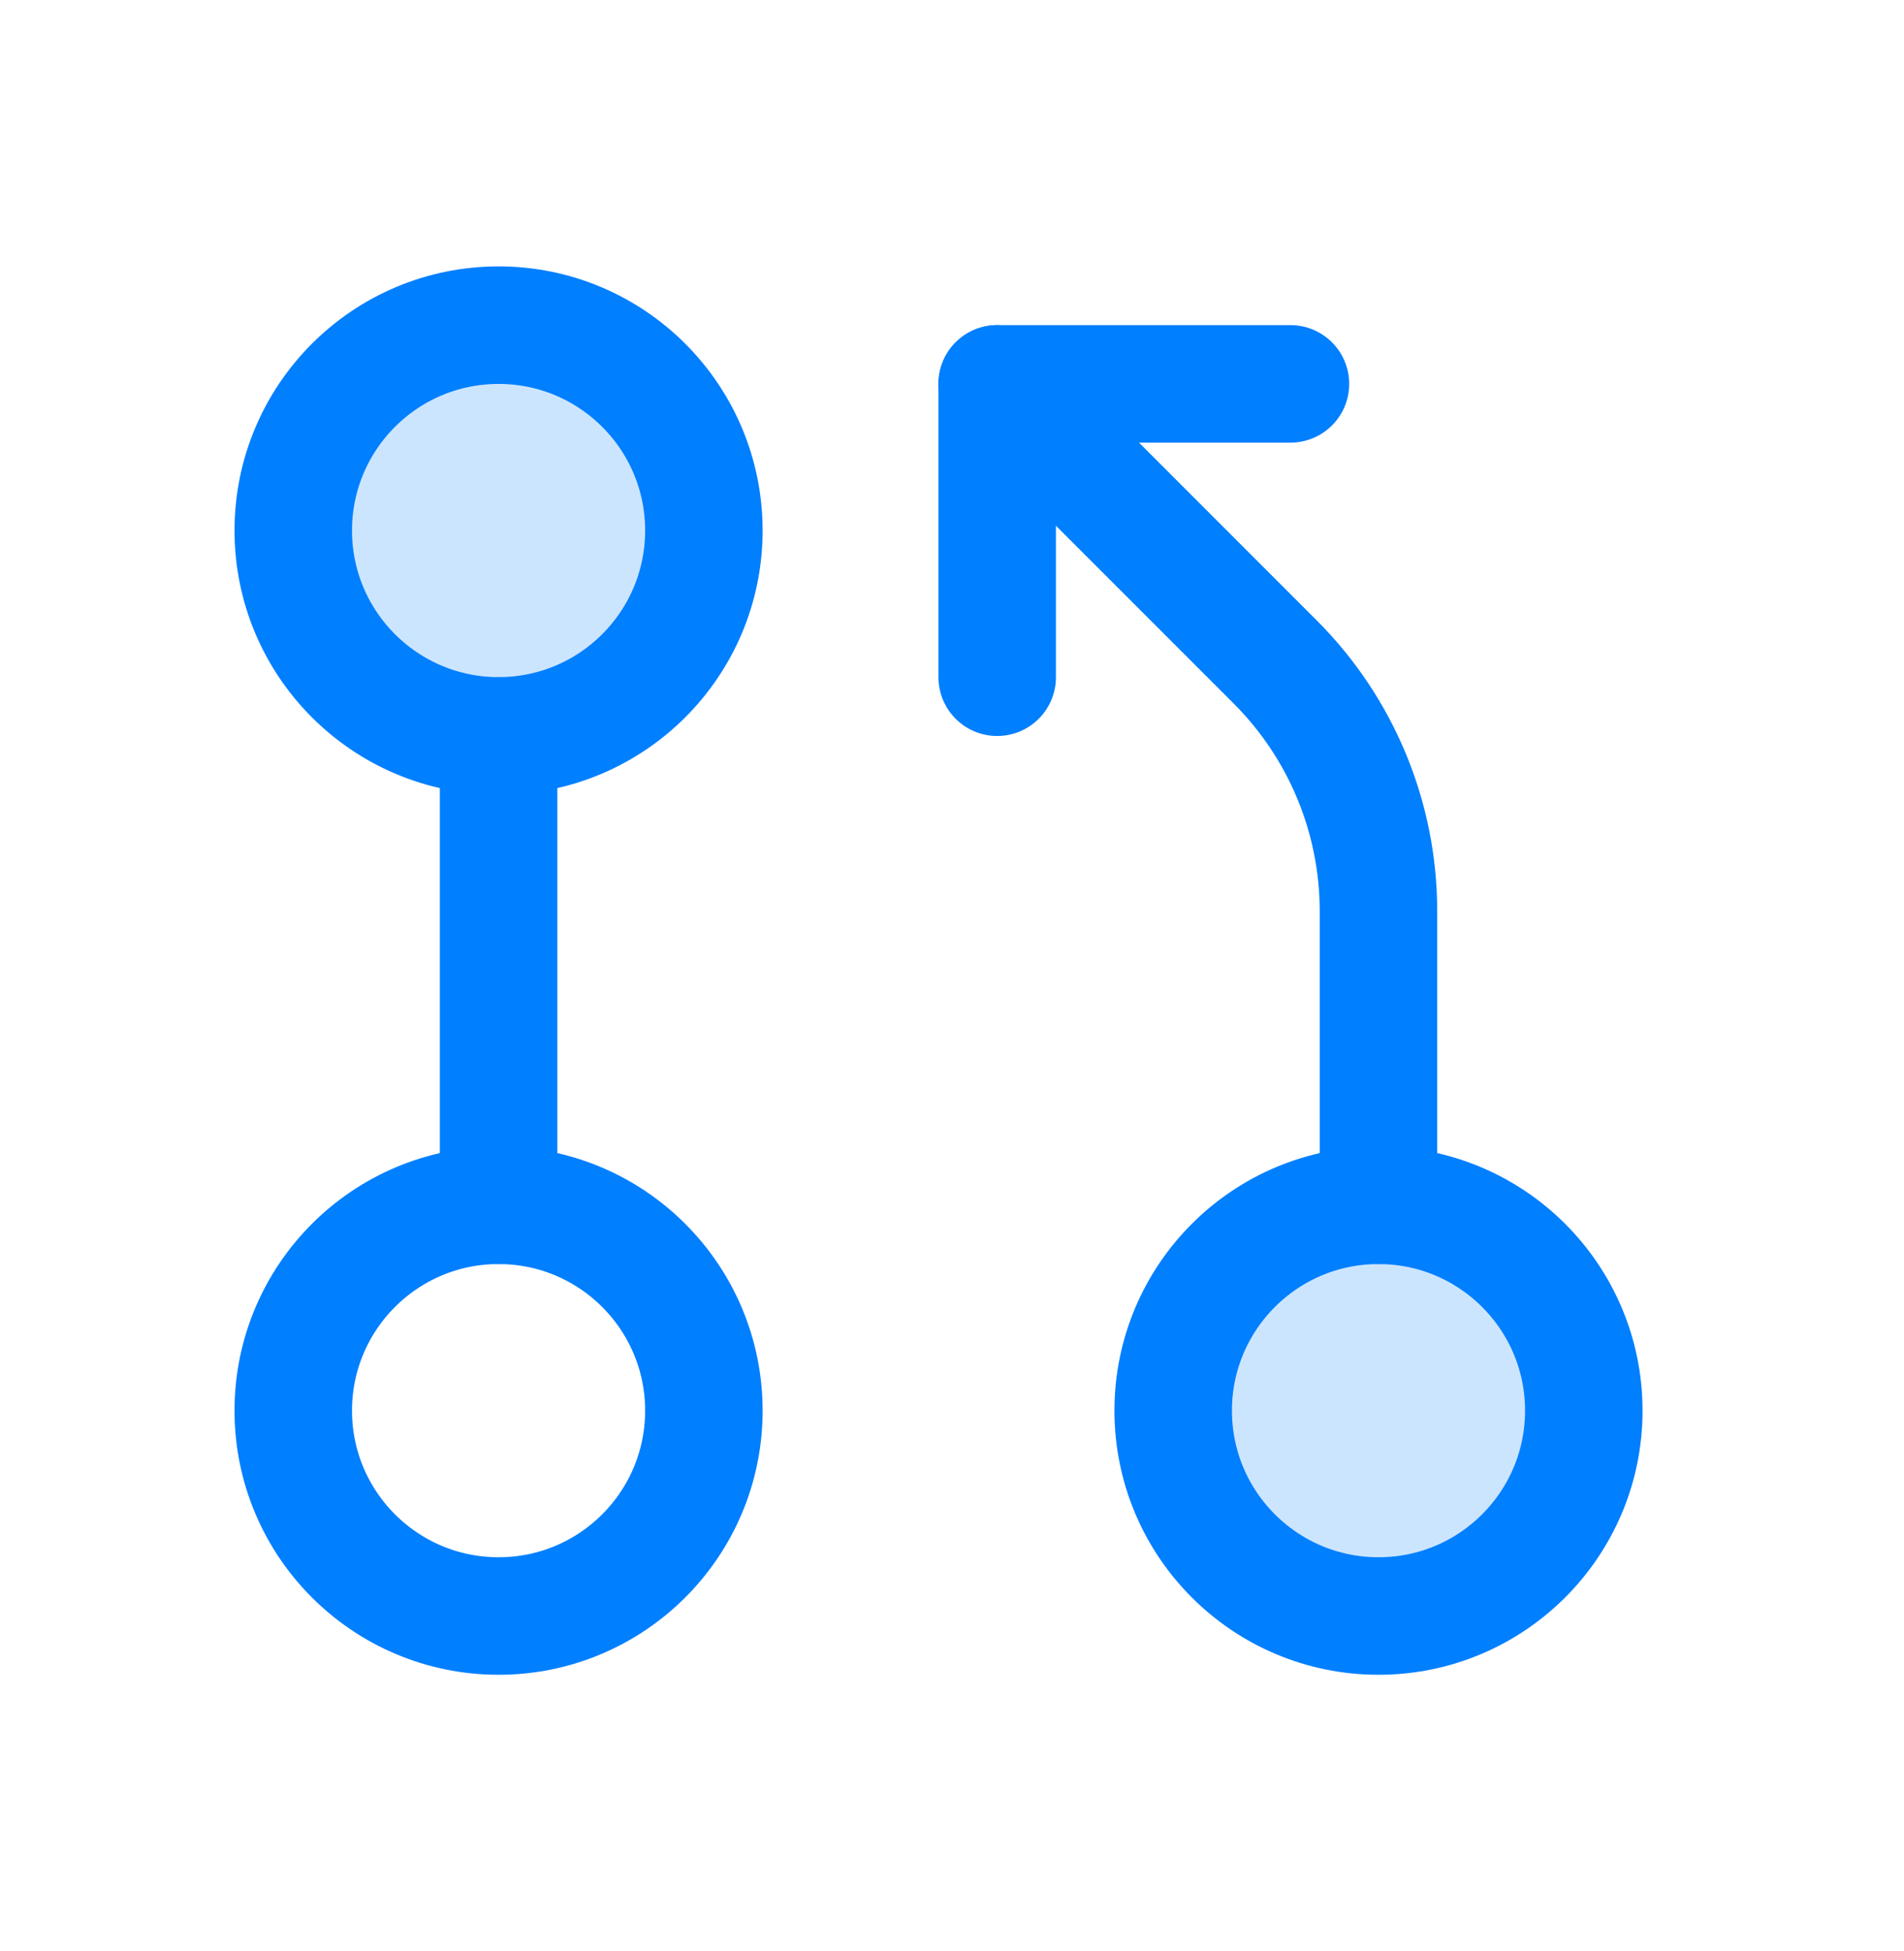 <svg width="41" height="42" viewBox="0 0 41 42" fill="none" xmlns="http://www.w3.org/2000/svg">
<path opacity="0.2" d="M10.736 15.842C13.178 15.842 15.157 13.863 15.157 11.421C15.157 8.98 13.178 7 10.736 7C8.295 7 6.315 8.98 6.315 11.421C6.315 13.863 8.295 15.842 10.736 15.842Z" fill="#007FFF"/>
<path opacity="0.2" d="M29.684 34.789C32.125 34.789 34.105 32.81 34.105 30.368C34.105 27.927 32.125 25.947 29.684 25.947C27.242 25.947 25.263 27.927 25.263 30.368C25.263 32.81 27.242 34.789 29.684 34.789Z" fill="#007FFF"/>
<path d="M10.736 34.789C13.178 34.789 15.157 32.81 15.157 30.368C15.157 27.927 13.178 25.947 10.736 25.947C8.295 25.947 6.315 27.927 6.315 30.368C6.315 32.81 8.295 34.789 10.736 34.789Z" stroke="#007FFF" stroke-width="2.53" stroke-linecap="round" stroke-linejoin="round"/>
<path d="M10.736 15.842C13.178 15.842 15.157 13.863 15.157 11.421C15.157 8.98 13.178 7 10.736 7C8.295 7 6.315 8.98 6.315 11.421C6.315 13.863 8.295 15.842 10.736 15.842Z" stroke="#007FFF" stroke-width="2.53" stroke-linecap="round" stroke-linejoin="round"/>
<path d="M29.684 34.789C32.125 34.789 34.105 32.81 34.105 30.368C34.105 27.927 32.125 25.947 29.684 25.947C27.242 25.947 25.263 27.927 25.263 30.368C25.263 32.81 27.242 34.789 29.684 34.789Z" stroke="#007FFF" stroke-width="2.53" stroke-linecap="round" stroke-linejoin="round"/>
<path d="M10.736 15.842V25.947" stroke="#007FFF" stroke-width="2.53" stroke-linecap="round" stroke-linejoin="round"/>
<path d="M29.683 25.947L29.683 19.613C29.683 17.603 28.884 15.676 27.463 14.254L21.473 8.264" stroke="#007FFF" stroke-width="2.53" stroke-linecap="round" stroke-linejoin="round"/>
<path d="M21.473 14.579V8.264H27.788" stroke="#007FFF" stroke-width="2.53" stroke-linecap="round" stroke-linejoin="round"/>
</svg>
